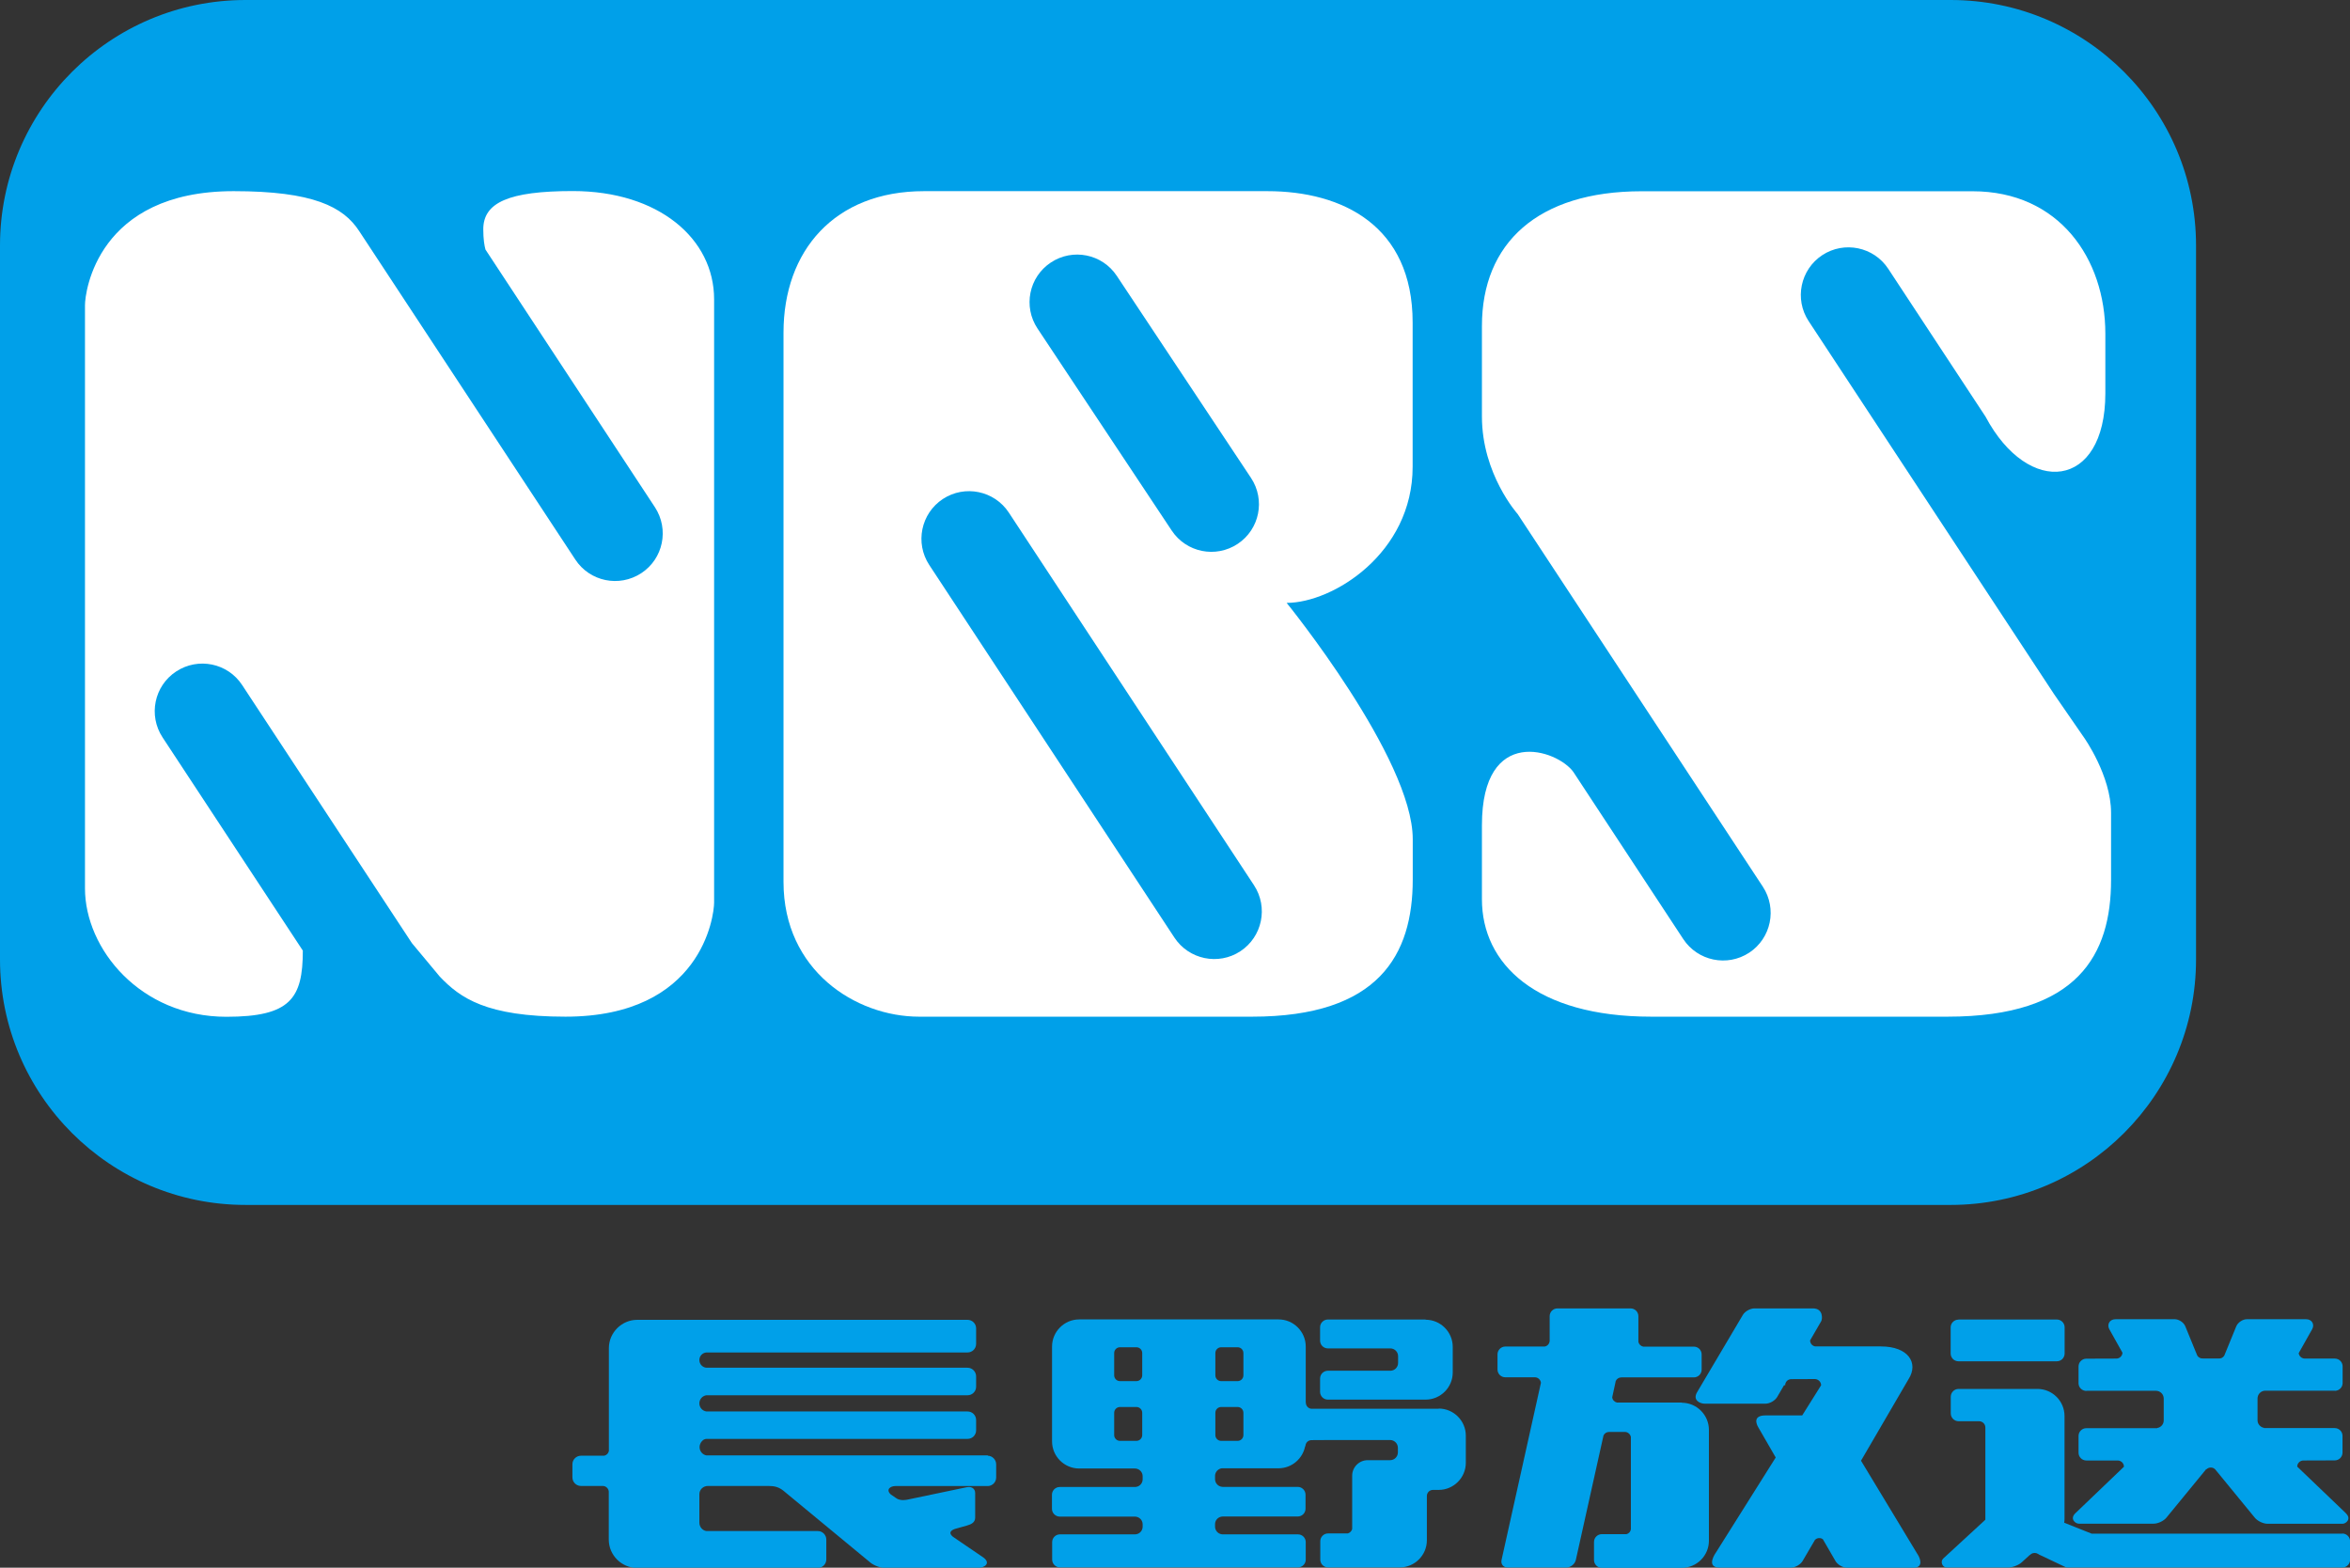 <?xml version="1.0" encoding="UTF-8"?>
<svg id="_レイヤー_1" data-name="レイヤー 1" xmlns="http://www.w3.org/2000/svg" viewBox="0 0 226.21 150.9">
  <rect x="0" y="0" width="226.21" height="150.9" fill="#333333" stroke="none"/>
  <defs>
    <style>
      .cls-1 {
        fill: #fff;
      }

      .cls-2 {
        fill-rule: evenodd;
      }

      .cls-2, .cls-3 {
        fill: #00a0e9;
      }
    </style>
  </defs>
  <g>
    <path class="cls-3" d="M23.63,0h164.14C200.8,0,211.39,10.59,211.39,23.63v68.72c0,13.04-10.59,23.63-23.63,23.63H23.63c-13.04,0-23.63-10.59-23.63-23.63V23.63C0,10.59,10.59,0,23.63,0Z"/>
    <path class="cls-1" d="M68.74,58.13v28.75c0,1.25-1.18,10.98-14.31,10.98-7.64,0-10.14-1.81-12.09-3.85l-2.69-3.23-16.34-24.84h0c-1.39-2.12-4.23-2.7-6.35-1.31-2.12,1.39-2.7,4.23-1.31,6.35h0l13.5,20.52h0c0,4.61-1.2,6.37-7.36,6.37-8.27,0-13.61-6.53-13.61-12.36V29.37c0-1.25,1.18-10.97,14.31-10.97,7.64,0,10.56,1.49,12.09,3.85h0s20.8,31.61,20.8,31.61h0c1.39,2.12,4.23,2.7,6.35,1.31,2.12-1.39,2.7-4.23,1.31-6.35h0l-16.31-24.8h0c-.1-.37-.21-.98-.21-1.95,0-2.57,2.45-3.68,8.61-3.68,8.27,0,13.61,4.58,13.61,10.42v29.31Z"/>
    <path class="cls-1" d="M123.85,58.03c4.45,0,12.13-4.77,12.13-13.1v-13.89c0-9.31-6.76-12.64-13.98-12.64h-33.06c-8.61,0-13.52,5.74-13.52,13.61v52.88c0,8.52,6.95,12.97,13.06,12.97h32.04c12.22,0,15.47-5.97,15.47-13.2,0-2.04,0,1.11,0-3.89,0-7.78-12.13-22.73-12.13-22.73ZM101.15,25.27c2.11-1.4,4.95-.83,6.35,1.28l12.92,19.45c1.4,2.11.83,4.95-1.28,6.35-2.11,1.4-4.95.83-6.35-1.28l-12.92-19.45c-1.4-2.11-.83-4.95,1.28-6.35ZM119.4,91.56c-2.11,1.39-4.96.8-6.35-1.31l-23.6-35.87c-1.39-2.12-.8-4.96,1.31-6.35,2.12-1.39,4.96-.8,6.35,1.31l23.6,35.87c1.39,2.12.8,4.96-1.31,6.35Z"/>
    <path class="cls-1" d="M151.47,74.33c-1.54-2.19-8.82-4.6-8.82,5.1v7.13c0,6.21,5.19,11.3,16.3,11.3h28.52c12.59,0,15.74-6.02,15.74-13.15v-6.48c0-3.57-2.59-7.22-2.59-7.22l-2.92-4.23-23.6-35.87h0c-1.39-2.11-.8-4.96,1.31-6.35,2.12-1.39,4.96-.8,6.35,1.31h0l9.37,14.24c4.12,7.75,11.53,7.01,11.53-2.25,0,0,0,1.48,0-5.74s-4.45-13.71-12.78-13.71h-31.86c-10,0-15.37,5-15.37,12.97v8.71c0,5.56,3.44,9.39,3.44,9.39l23.6,35.87h0c1.39,2.12.8,4.96-1.31,6.35-2.12,1.39-4.96.8-6.35-1.31h0l-10.55-16.04"/>
  </g>
  <g>
    <path class="cls-2" d="M95.1,140.09h-27.1c-.38-.07-.66-.41-.66-.8s.32-.79.66-.79h25.14c.45,0,.82-.37.82-.82v-1c0-.45-.37-.82-.82-.82,0,0-25.1,0-25.14,0-.38-.05-.68-.38-.68-.78s.3-.73.68-.78c.03,0,25.14,0,25.14,0,.45,0,.82-.37.82-.82v-1c0-.45-.37-.83-.82-.83h-25.14c-.38-.03-.68-.35-.68-.74s.3-.7.68-.73c.02,0,25.14,0,25.14,0,.45,0,.82-.37.82-.82v-1.5c0-.45-.37-.82-.82-.82h-31.8c-1.5,0-2.73,1.23-2.73,2.73v9.9c-.05.22-.22.4-.45.45h-2.24c-.45,0-.82.37-.82.82v1.27c0,.45.37.82.82.82h2.1c.3,0,.54.23.58.52v4.64c0,1.5,1.23,2.73,2.73,2.73h17.39c.45,0,.82-.37.82-.82v-1.91c0-.45-.37-.82-.82-.82,0,0-10.69,0-10.74,0-.38-.07-.66-.41-.66-.81v-2.73c0-.45.37-.8.82-.8h5.85c.59,0,.99.12,1.41.45l8.39,6.93c.35.29,1,.52,1.45.52h8.8c.78,0,1.36-.48.61-1.02l-2.82-1.92s-.82-.49.08-.82l1.17-.33c.43-.12.79-.31.79-.76v-2.36c0-.45-.36-.66-.8-.57l-5.69,1.19s-.71.19-1.15-.16l-.48-.33c-.52-.48-.03-.81.43-.81h8.89c.45,0,.82-.37.82-.82v-1.27c0-.45-.37-.83-.82-.83Z"/>
    <path class="cls-2" d="M137.23,127.01h-9.41c-.41,0-.75.33-.75.75v1.28c0,.41.33.75.75.75h6.01c.41,0,.75.33.75.75v.65c0,.41-.33.75-.75.75h-6.01c-.41,0-.75.33-.75.75v1.28c0,.41.33.75.75.75h9.41c1.43,0,2.61-1.17,2.61-2.61v-2.47c0-1.43-1.17-2.61-2.61-2.61Z"/>
    <path class="cls-2" d="M138.49,135.6h-12.22c-.32,0-.57-.27-.57-.59h-.01v-5.4c0-1.43-1.17-2.61-2.61-2.61h-19.2c-1.43,0-2.61,1.17-2.61,2.61v9.13c0,1.43,1.17,2.61,2.61,2.61h5.36s.08,0,.12.01c.36.06.63.36.63.73v.3c0,.37-.27.68-.63.73-.04,0-.08.01-.12.01h-7.23c-.41,0-.75.33-.75.75v1.35c0,.41.34.75.75.75h7.23s.08,0,.12.01c.36.06.63.36.63.73v.23c0,.37-.27.68-.63.73-.04,0-.08.01-.12.01h-7.21c-.41,0-.75.33-.75.75v1.68c0,.41.34.75.75.75h22.91c.41,0,.75-.34.75-.75v-1.68c0-.41-.33-.75-.75-.75h-7.24s-.07,0-.1-.01c-.36-.05-.64-.36-.64-.74v-.23c0-.38.28-.68.64-.73.03,0,.07-.01.1-.01h7.22c.41,0,.75-.33.75-.75v-1.35c0-.41-.34-.75-.75-.75h-7.22s-.07,0-.1-.01c-.36-.05-.64-.36-.64-.74v-.3c0-.38.28-.68.64-.74.03,0,.07,0,.1,0h5.37c1.27,0,2.33-.92,2.56-2.12h.03c0-.33.26-.59.59-.59h0s1.71-.01,1.71-.01h5.85c.41,0,.75.33.75.75v.44c0,.41-.33.75-.75.75h-.92s-1.24,0-1.24,0c-.82,0-1.49.67-1.49,1.49v5.13c-.05.21-.22.37-.42.43h-1.9c-.41,0-.75.33-.75.75v1.77c0,.41.33.75.75.75h4.79c.05,0,.1,0,.15,0h1.96c1.43,0,2.61-1.17,2.61-2.61v-4.26h0c0-.33.26-.59.59-.59h0s.55,0,.55,0c1.43,0,2.61-1.17,2.61-2.61v-2.61c0-1.43-1.17-2.61-2.61-2.61ZM109.95,138.13c0,.31-.25.56-.56.56h-1.58c-.31,0-.56-.25-.56-.56v-2.14c0-.31.25-.56.56-.56h1.58c.31,0,.56.25.56.56v2.14ZM109.95,132.38c0,.31-.25.56-.56.56h-1.58c-.31,0-.56-.25-.56-.56v-2.14c0-.31.25-.56.56-.56h1.58c.31,0,.56.25.56.56v2.14ZM119.69,138.13c0,.31-.25.56-.56.56h-1.58c-.31,0-.56-.25-.56-.56v-2.14c0-.31.25-.56.56-.56h1.58c.31,0,.56.25.56.56v2.14ZM119.69,132.38c0,.31-.25.56-.56.56h-1.58c-.31,0-.56-.25-.56-.56v-2.14c0-.31.25-.56.56-.56h1.58c.31,0,.56.25.56.56v2.14Z"/>
    <path class="cls-2" d="M161.9,135h-6.26c-.24-.06-.42-.25-.45-.5l.29-1.33h0s0,0,0,0l.05-.24c.09-.21.3-.35.54-.35h0s6.98,0,6.98,0c.41,0,.75-.33.75-.75v-1.46c0-.41-.33-.75-.75-.75h-4.88c-.23-.05-.41-.23-.46-.46v-2.47c0-.41-.33-.75-.75-.75h-7.04c-.41,0-.75.33-.75.75v2.38c-.02.27-.21.49-.47.54h-3.8c-.41,0-.75.34-.75.75v1.46c0,.41.33.75.75.75h2.85c.3,0,.55.24.58.53l-3.79,17.05c-.09.4.17.73.58.73h5.66c.41,0,.82-.33.91-.73l2.61-11.74h0s0,0,0,0l.05-.23c.09-.21.3-.35.54-.35h0s1.52,0,1.52,0h0c.29,0,.53.22.58.49v8.89c-.04.23-.21.41-.43.46h-2.37c-.41,0-.75.33-.75.75v1.74c0,.41.33.75.75.75h6.33s.05,0,.08,0h1.29c1.44,0,2.61-1.17,2.61-2.61v-10.67c0-1.43-1.17-2.61-2.61-2.61Z"/>
    <path class="cls-2" d="M184.58,149.6l-5.44-9,4.6-7.89c.93-1.49,0-3.11-2.7-3.11h-1.56s-4.74,0-4.74,0c-.28-.04-.5-.28-.5-.58l1.07-1.85c.13-.23.19-1.23-.79-1.23h-5.64c-.41,0-.92.29-1.12.64l-4.4,7.43c-.46.79.32,1.1.72,1.1h5.87c.41,0,.91-.29,1.12-.64l.66-1.13h.11c0-.33.26-.59.59-.59h0s2.28-.01,2.28-.01h0c.32.01.59.28.59.6l-1.82,2.9h-3.53c-1.25,0-.87.85-.7,1.14l1.68,2.91-5.8,9.22c.06-.09-1.01,1.38.42,1.38h6.85c.41,0,.91-.29,1.12-.64l1.19-2.03h0c.21-.21.53-.23.76-.06l1.21,2.09c.2.36.71.65,1.12.65h6.4c.78,0,.8-.62.4-1.28Z"/>
    <g>
      <path class="cls-3" d="M188.52,127.01h9.47c.41,0,.75.33.75.75v2.52c0,.41-.33.75-.75.75h-9.47c-.41,0-.75-.33-.75-.75v-2.51c0-.41.33-.75.75-.75Z"/>
      <path class="cls-3" d="M225.47,147.62h-24.13l-2.64-1.05c.02-.13.03-.26.03-.39v-9.88c0-1.44-1.17-2.61-2.61-2.61h-7.59c-.41,0-.75.34-.75.75v1.61c0,.41.34.75.75.75h1.99c.33.01.59.28.59.6v8.78s0,.07,0,.1l-4.06,3.74c-.3.28-.08.86.33.86h5.93c.41,0,.99-.22,1.3-.5l.78-.71h.02c.15-.17.39-.23.61-.17l.18.08s.04.02.05.04h0s2.66,1.26,2.66,1.26h26.56c.41,0,.75-.33.75-.75v-1.77c0-.41-.33-.75-.75-.75Z"/>
    </g>
    <path class="cls-3" d="M225.81,145.65l-4.68-4.48c0-.33.27-.59.59-.59h0s3.02-.01,3.02-.01c.41,0,.75-.33.75-.75v-1.61c0-.41-.33-.75-.75-.75h-6.8v-.02c-.35-.06-.63-.36-.63-.73v-2.1c0-.41.33-.75.75-.75h6.62s.09,0,.13.01c.38-.03.69-.35.69-.74v-1.61c0-.41-.33-.75-.75-.75h-2.9c-.3-.01-.54-.24-.58-.52l1.3-2.31c.24-.42.02-.96-.6-.96h-5.68c-.41,0-.87.31-1.03.69l-1.05,2.57h-.01s0,.03-.01.05l-.09.21c-.12.18-.33.29-.55.26h-1.48c-.23.02-.43-.09-.55-.26l-.09-.21s0-.03-.01-.05h-.01s-1.05-2.57-1.05-2.57c-.15-.38-.62-.69-1.03-.69h-5.68c-.62,0-.84.54-.61.96l1.27,2.27c-.02.31-.27.56-.59.56h0s-2.89.01-2.89.01c-.41,0-.75.33-.75.75v1.61c0,.4.31.71.7.74.04,0,.09-.01.14-.01h6.61c.41,0,.75.33.75.75v2.1c0,.37-.27.68-.63.73v.02h-6.82c-.41,0-.75.33-.75.75v1.61c0,.41.33.75.75.75h3.03c.33.01.59.27.59.6l-4.68,4.48c-.55.53-.01,1,.33,1h7.22c.41,0,.96-.26,1.22-.58l3.83-4.67.02.02c.23-.23.61-.23.84,0h0s3.82,4.66,3.82,4.66c.26.32.81.58,1.22.58h7.22c.34,0,.88-.47.33-1Z"/>
  </g>
</svg>